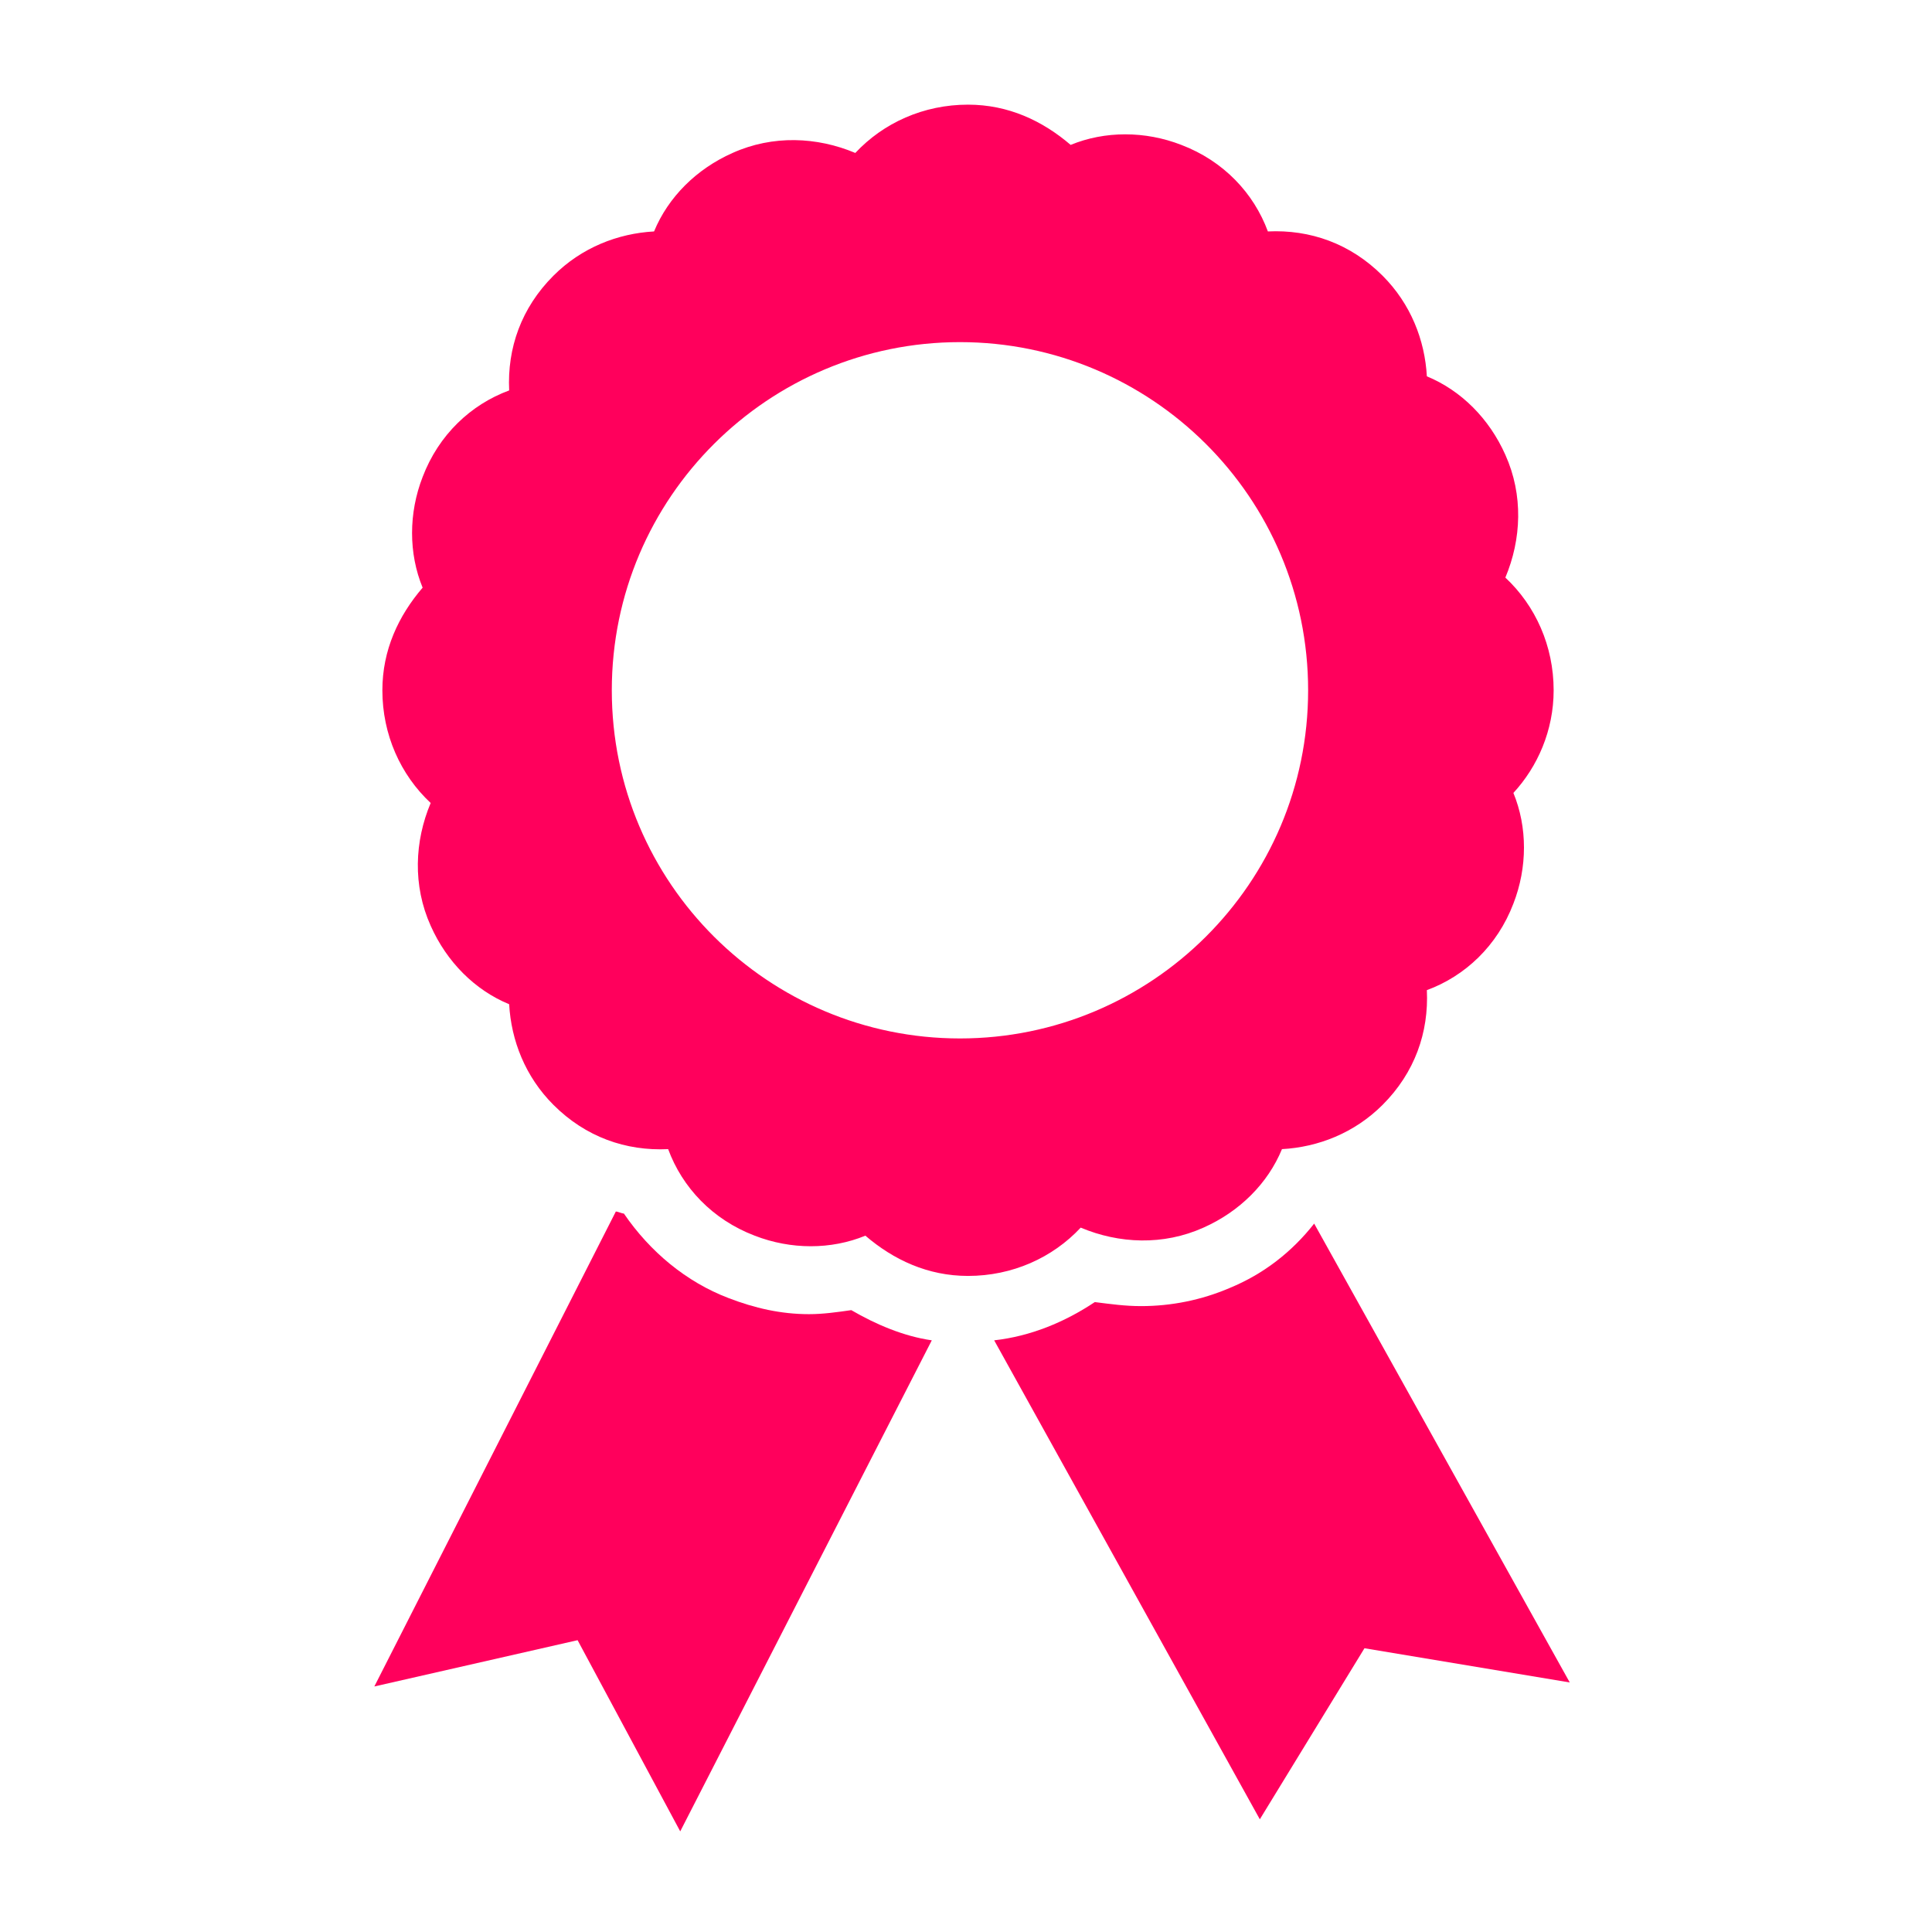 <svg width="273" height="273" xmlns="http://www.w3.org/2000/svg" xmlns:xlink="http://www.w3.org/1999/xlink" overflow="hidden"><defs><clipPath id="clip0"><rect x="415" y="135" width="273" height="273"/></clipPath></defs><g clip-path="url(#clip0)" transform="translate(-415 -135)"><path d="M529.319 320.697C525.338 320.697 521.641 319.844 517.944 318.422 511.972 316.147 506.853 311.881 503.156 306.478 502.872 306.478 502.303 306.194 502.019 306.194L467.894 373.306 496.616 366.766 511.119 393.781 546.666 324.394C542.684 323.825 538.703 322.119 535.291 320.128 533.3 320.412 531.309 320.697 529.319 320.697Z" fill="#FF005C"/><path d="M588.753 317C584.772 318.706 580.506 319.559 576.241 319.559 573.966 319.559 571.975 319.275 569.7 318.991 565.434 321.834 560.6 323.825 555.481 324.394L593.019 392.075 607.806 367.903 636.812 372.737 600.697 307.9C597.569 311.881 593.588 315.009 588.753 317Z" fill="#FF005C"/><path d="M550.647 281.737C523.631 281.737 501.45 259.841 501.45 232.541 501.45 205.241 523.631 183.344 550.647 183.344 577.662 183.344 599.844 205.241 599.844 232.541 599.844 259.841 577.662 281.737 550.647 281.737ZM634.537 232.541C634.537 226.284 631.978 220.597 627.713 216.616 629.987 211.212 630.272 204.956 627.713 199.269 625.438 194.15 621.456 190.169 616.622 188.178 616.338 183.059 614.347 177.941 610.366 173.959 605.816 169.409 600.128 167.419 594.156 167.703 592.166 162.3 587.9 157.75 581.928 155.475 576.809 153.484 571.122 153.484 566.287 155.475 562.306 152.062 557.472 149.788 551.784 149.788 545.528 149.788 539.841 152.347 535.859 156.613 530.456 154.337 524.2 154.053 518.513 156.613 513.394 158.887 509.413 162.869 507.422 167.703 502.303 167.988 497.184 169.978 493.203 173.959 488.653 178.509 486.663 184.197 486.947 190.169 481.544 192.159 476.994 196.425 474.719 202.397 472.728 207.516 472.728 213.203 474.719 218.038 471.306 222.019 469.031 226.853 469.031 232.541 469.031 238.797 471.591 244.484 475.856 248.466 473.581 253.869 473.297 260.125 475.856 265.812 478.131 270.931 482.112 274.913 486.947 276.903 487.231 282.022 489.222 287.141 493.203 291.122 497.753 295.672 503.441 297.663 509.413 297.378 511.403 302.781 515.669 307.331 521.641 309.606 526.759 311.597 532.447 311.597 537.281 309.606 541.263 313.019 546.097 315.294 551.784 315.294 558.041 315.294 563.728 312.734 567.709 308.469 573.112 310.744 579.369 311.028 585.056 308.469 590.175 306.194 594.156 302.212 596.147 297.378 601.266 297.094 606.384 295.103 610.366 291.122 614.916 286.572 616.906 280.884 616.622 274.913 622.025 272.922 626.575 268.656 628.85 262.684 630.841 257.566 630.841 251.878 628.85 247.044 632.263 243.347 634.537 238.228 634.537 232.541Z" fill="#FF005C"/></g></svg>